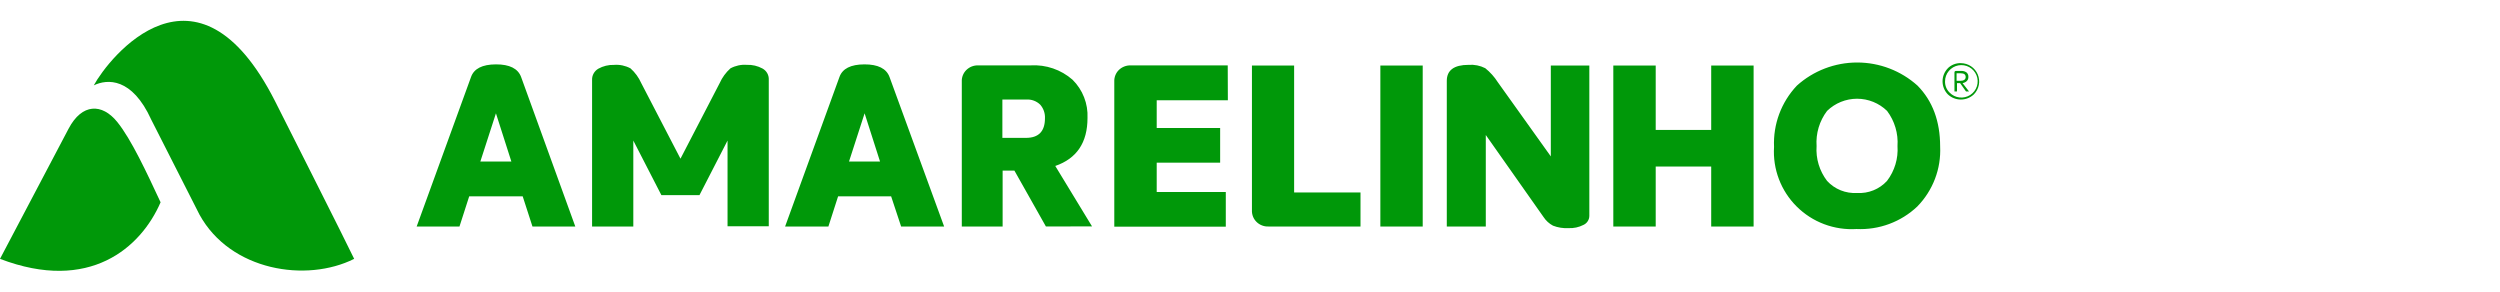 <svg width="120" height="14" viewBox="0 0 120 14" fill="none" xmlns="http://www.w3.org/2000/svg">
<path d="M13.203 4.858C13.203 4.858 16.759 11.896 17 12.425C14.711 13.573 11.066 13.007 9.578 10.307L7.264 5.752C6.337 3.709 5.145 3.786 4.502 4.097C5.215 2.782 9.433 -2.573 13.203 4.858Z" fill="#009809"/>
<path d="M7.706 9.706L7.708 9.71C6.768 11.883 4.3 14.069 0 12.425L3.295 6.172C3.938 4.956 4.897 4.95 5.63 5.857C6.297 6.681 7.045 8.287 7.706 9.706Z" fill="#009809"/>
<path d="M93.492 3.279C93.574 3.197 93.672 3.133 93.78 3.09C93.888 3.047 94.004 3.027 94.12 3.031C94.293 3.032 94.463 3.084 94.608 3.18C94.752 3.276 94.865 3.413 94.932 3.572C94.999 3.732 95.017 3.908 94.984 4.078C94.951 4.248 94.869 4.404 94.747 4.528C94.579 4.689 94.355 4.778 94.121 4.778C93.888 4.778 93.663 4.689 93.495 4.528C93.332 4.36 93.242 4.136 93.242 3.903C93.242 3.67 93.332 3.446 93.495 3.279H93.492ZM93.58 4.443C93.706 4.574 93.873 4.657 94.054 4.678C94.234 4.699 94.417 4.657 94.57 4.559C94.722 4.461 94.836 4.313 94.891 4.141C94.947 3.968 94.94 3.782 94.872 3.614C94.804 3.446 94.68 3.307 94.52 3.22C94.361 3.133 94.176 3.105 93.997 3.139C93.819 3.173 93.657 3.268 93.542 3.408C93.426 3.547 93.362 3.722 93.362 3.903C93.359 4.003 93.377 4.103 93.414 4.196C93.452 4.289 93.508 4.373 93.58 4.443ZM94.482 3.698C94.483 3.734 94.477 3.769 94.464 3.803C94.451 3.836 94.431 3.866 94.405 3.892C94.349 3.945 94.278 3.978 94.202 3.988L94.513 4.39H94.368L94.086 3.99H93.936V4.39H93.814V3.481C93.813 3.471 93.814 3.46 93.817 3.451C93.821 3.441 93.826 3.432 93.834 3.424C93.841 3.417 93.85 3.411 93.86 3.408C93.87 3.405 93.88 3.404 93.891 3.405H94.145C94.238 3.4 94.329 3.428 94.402 3.484C94.431 3.512 94.453 3.545 94.466 3.582C94.48 3.619 94.485 3.659 94.482 3.698ZM93.916 3.518V3.878H94.12C94.18 3.88 94.239 3.864 94.289 3.83C94.31 3.815 94.326 3.795 94.337 3.772C94.347 3.748 94.353 3.723 94.352 3.698C94.352 3.577 94.275 3.518 94.123 3.518H93.916ZM25.558 10.872L25.089 9.423H22.522L22.055 10.872H20L22.61 3.695C22.753 3.294 23.151 3.092 23.805 3.09C24.459 3.088 24.862 3.29 25.013 3.695L27.614 10.872H25.558ZM23.056 7.755H24.546L23.805 5.439L23.056 7.755ZM35.847 3.113C36.11 3.102 36.371 3.164 36.602 3.29C36.697 3.343 36.776 3.421 36.829 3.516C36.882 3.611 36.907 3.719 36.901 3.827V10.861H34.922V6.747L33.574 9.367H31.747L30.399 6.747V10.872H28.42V3.838C28.415 3.73 28.441 3.622 28.494 3.527C28.547 3.432 28.625 3.353 28.719 3.298C28.949 3.17 29.21 3.106 29.474 3.115C29.748 3.093 30.022 3.151 30.263 3.281C30.484 3.478 30.661 3.72 30.78 3.99L32.663 7.617L34.544 3.99C34.664 3.721 34.84 3.479 35.061 3.281C35.301 3.151 35.574 3.092 35.847 3.113ZM43.254 10.872L42.774 9.423H40.229L39.763 10.872H37.685L40.294 3.695C40.437 3.294 40.836 3.092 41.49 3.09C42.144 3.088 42.547 3.29 42.697 3.695L45.318 10.872H43.254ZM40.752 7.755H42.242L41.501 5.439L40.752 7.755ZM50.204 10.872L48.691 8.188H48.126V10.872H46.166V3.917C46.161 3.813 46.179 3.709 46.217 3.612C46.256 3.515 46.315 3.427 46.39 3.355C46.465 3.283 46.553 3.226 46.65 3.189C46.748 3.152 46.851 3.135 46.955 3.138H49.469C50.205 3.094 50.929 3.342 51.482 3.827C51.724 4.066 51.913 4.353 52.036 4.669C52.16 4.985 52.216 5.323 52.2 5.662C52.2 6.843 51.684 7.611 50.653 7.966L52.417 10.866L50.204 10.872ZM48.114 4.778V6.618H49.245C49.854 6.618 50.158 6.305 50.158 5.678C50.17 5.441 50.09 5.209 49.935 5.029C49.847 4.941 49.74 4.873 49.623 4.83C49.506 4.786 49.381 4.769 49.257 4.778H48.114ZM58.937 4.812H55.522V6.143H58.567V7.808H55.522V9.215H58.838V10.88H53.486V3.917C53.481 3.813 53.499 3.709 53.537 3.612C53.576 3.515 53.634 3.427 53.709 3.355C53.785 3.283 53.873 3.227 53.971 3.19C54.068 3.153 54.171 3.135 54.275 3.138H58.931L58.937 4.812ZM60.882 10.872C60.778 10.876 60.674 10.859 60.577 10.821C60.48 10.784 60.391 10.728 60.317 10.655C60.242 10.582 60.183 10.495 60.145 10.398C60.106 10.301 60.089 10.197 60.093 10.092V3.144H62.118V9.237H65.304V10.872H60.882ZM66.257 10.872V3.144H68.29V10.872H66.257ZM74.439 3.144H76.288V10.363C76.287 10.454 76.26 10.543 76.21 10.62C76.16 10.697 76.089 10.758 76.005 10.796C75.784 10.909 75.536 10.963 75.287 10.95C75.034 10.964 74.78 10.924 74.544 10.832C74.36 10.735 74.205 10.592 74.091 10.419L71.318 6.48V10.872H69.446V3.881C69.446 3.369 69.797 3.113 70.492 3.113C70.769 3.092 71.046 3.147 71.292 3.273C71.528 3.463 71.732 3.69 71.894 3.945L74.439 7.507V3.144ZM77.439 10.872V3.144H79.474V6.238H82.138V3.144H84.173V10.872H82.138V7.994H79.474V10.872H77.439ZM89.113 10.993C88.584 11.026 88.055 10.946 87.559 10.76C87.064 10.574 86.615 10.285 86.24 9.912C85.866 9.54 85.575 9.092 85.388 8.599C85.201 8.107 85.121 7.58 85.154 7.054C85.13 6.516 85.214 5.978 85.402 5.472C85.59 4.967 85.878 4.504 86.249 4.111C87.042 3.396 88.074 3 89.145 3C90.216 3 91.248 3.396 92.042 4.111C92.765 4.846 93.127 5.822 93.127 7.032C93.152 7.561 93.068 8.09 92.879 8.585C92.69 9.081 92.401 9.532 92.03 9.912C91.643 10.279 91.184 10.564 90.683 10.75C90.181 10.936 89.647 11.018 89.113 10.993ZM89.141 9.263C89.409 9.279 89.677 9.236 89.925 9.135C90.174 9.035 90.397 8.88 90.577 8.683C90.942 8.205 91.121 7.611 91.08 7.012C91.122 6.408 90.944 5.809 90.58 5.324C90.195 4.949 89.678 4.739 89.139 4.739C88.601 4.739 88.084 4.949 87.699 5.324C87.332 5.808 87.154 6.407 87.196 7.012C87.154 7.611 87.333 8.205 87.699 8.683C87.88 8.881 88.104 9.036 88.354 9.136C88.603 9.236 88.872 9.279 89.141 9.263Z" fill="#009809"/>
</svg>
